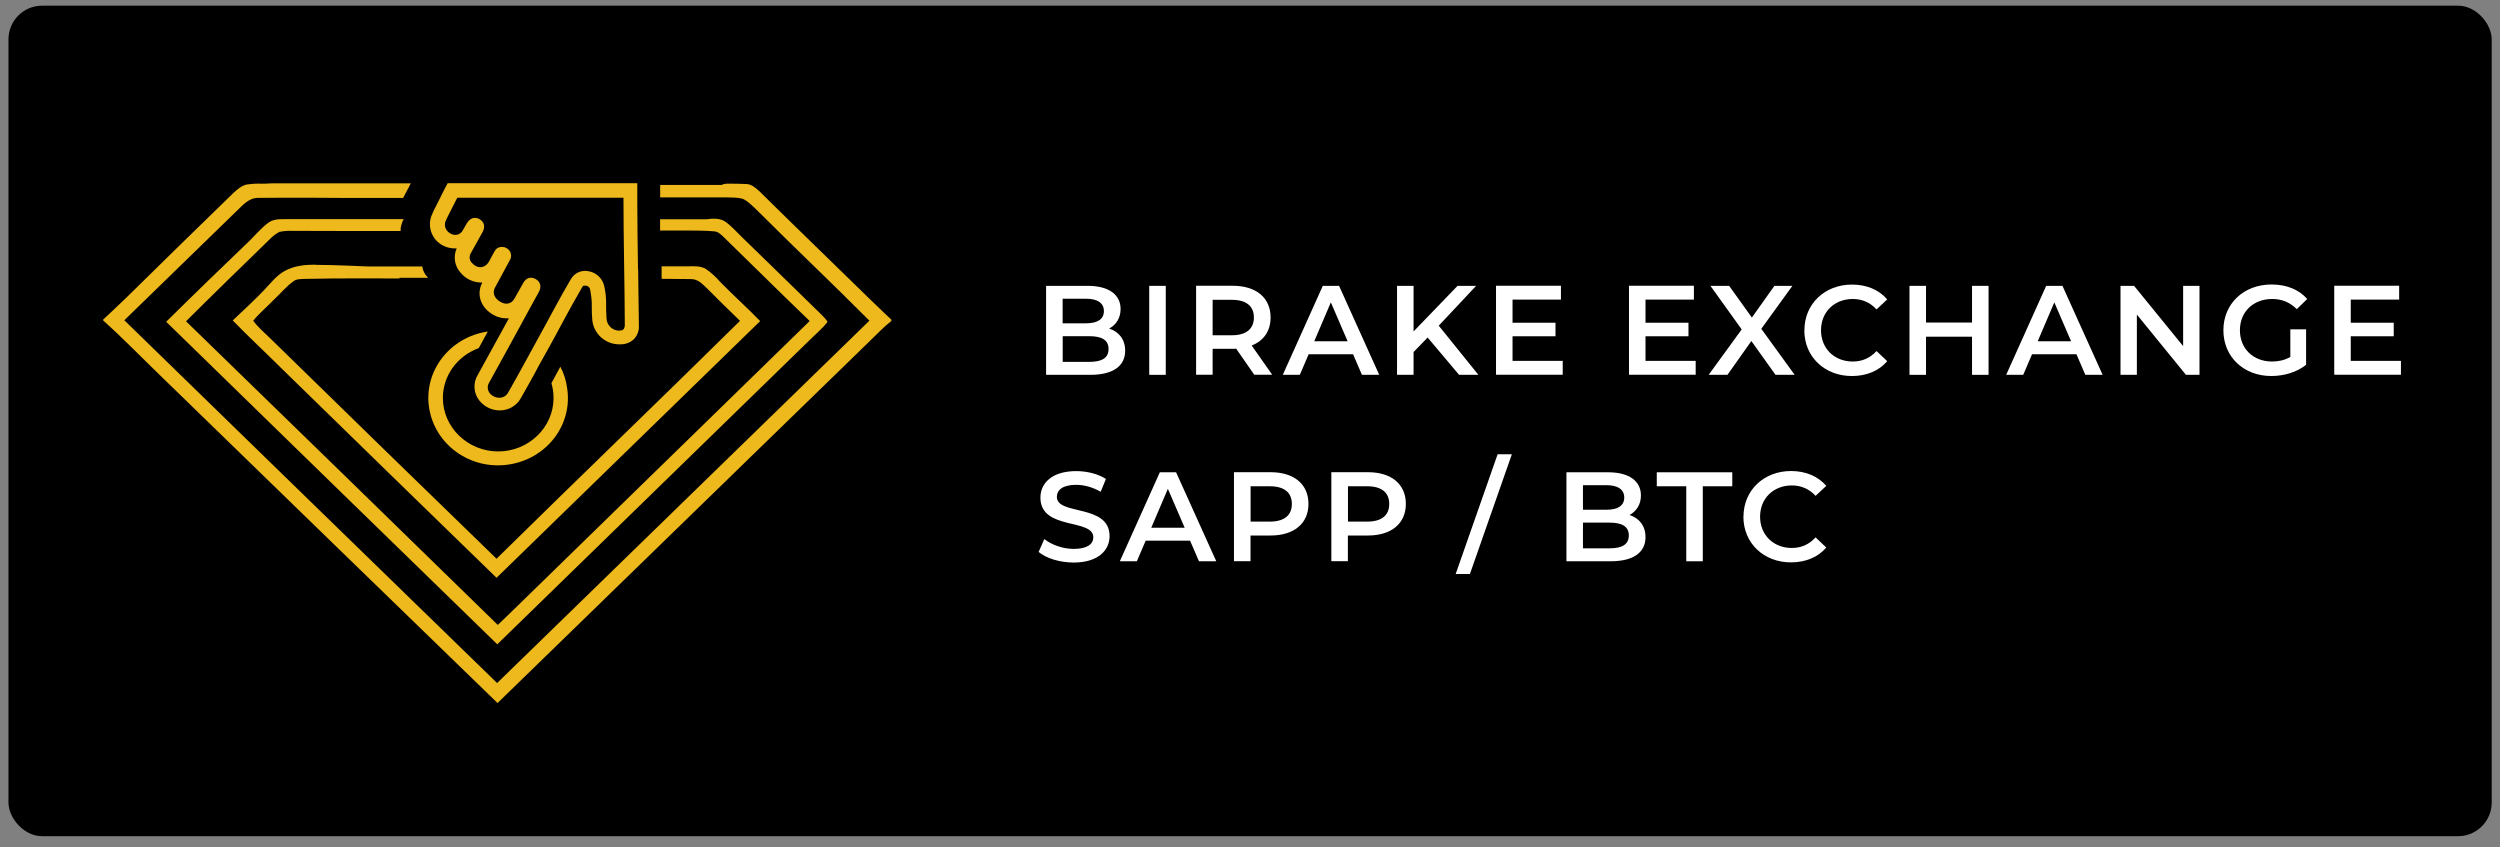 <?xml version="1.0" encoding="UTF-8"?><svg id="uuid-cae31b7a-6cce-45bf-a480-92faa47de249" xmlns="http://www.w3.org/2000/svg" viewBox="0 0 295 100"><rect x="0" y="0" width="295" height="100" fill="#808080" stroke="none"/><rect x="1" y=".67" width="293.02" height="98" rx="3.97" ry="3.97" style="stroke-width:0px;"/><path d="M132.77,41.38c0,1.8-1.41,2.85-4.11,2.85h-5.22v-10.5h4.92c2.52,0,3.87,1.07,3.87,2.73,0,1.08-.54,1.88-1.35,2.31,1.12.36,1.89,1.25,1.89,2.61ZM125.39,35.26v2.89h2.76c1.35,0,2.11-.48,2.11-1.44s-.76-1.46-2.11-1.46h-2.76ZM130.81,41.18c0-1.05-.79-1.51-2.26-1.51h-3.15v3.03h3.15c1.47,0,2.26-.46,2.26-1.51Z" style="fill:#fff; stroke-width:0px;"/><path d="M135.61,33.73h1.95v10.5h-1.95v-10.5Z" style="fill:#fff; stroke-width:0px;"/><path d="M148.01,44.23l-2.14-3.08c-.13.01-.27.01-.41.01h-2.37v3.06h-1.95v-10.5h4.32c2.76,0,4.47,1.41,4.47,3.74,0,1.59-.81,2.76-2.23,3.31l2.42,3.45h-2.1ZM145.37,35.38h-2.28v4.18h2.28c1.71,0,2.59-.78,2.59-2.1s-.88-2.08-2.59-2.08Z" style="fill:#fff; stroke-width:0px;"/><path d="M159.67,41.8h-5.25l-1.04,2.43h-2.01l4.72-10.5h1.92l4.74,10.5h-2.04l-1.05-2.43ZM159.02,40.27l-1.98-4.59-1.96,4.59h3.94Z" style="fill:#fff; stroke-width:0px;"/><path d="M168.46,39.83l-1.66,1.71v2.69h-1.95v-10.5h1.95v5.38l5.19-5.38h2.19l-4.41,4.7,4.68,5.8h-2.28l-3.71-4.4Z" style="fill:#fff; stroke-width:0px;"/><path d="M184.4,42.59v1.63h-7.87v-10.5h7.66v1.63h-5.71v2.73h5.07v1.6h-5.07v2.9h5.92Z" style="fill:#fff; stroke-width:0px;"/><path d="M200.09,42.59v1.63h-7.87v-10.5h7.66v1.63h-5.71v2.73h5.07v1.6h-5.07v2.9h5.92Z" style="fill:#fff; stroke-width:0px;"/><path d="M209.51,44.23l-2.85-3.99-2.82,3.99h-2.22l3.9-5.36-3.69-5.14h2.21l2.68,3.74,2.66-3.74h2.12l-3.67,5.07,3.94,5.43h-2.25Z" style="fill:#fff; stroke-width:0px;"/><path d="M212.92,38.98c0-3.13,2.4-5.4,5.62-5.4,1.71,0,3.18.61,4.15,1.75l-1.26,1.18c-.76-.83-1.71-1.23-2.8-1.23-2.17,0-3.75,1.53-3.75,3.69s1.58,3.69,3.75,3.69c1.09,0,2.04-.4,2.8-1.24l1.26,1.2c-.97,1.14-2.44,1.75-4.17,1.75-3.21,0-5.61-2.26-5.61-5.4Z" style="fill:#fff; stroke-width:0px;"/><path d="M234.65,33.73v10.5h-1.95v-4.5h-5.43v4.5h-1.95v-10.5h1.95v4.33h5.43v-4.33h1.95Z" style="fill:#fff; stroke-width:0px;"/><path d="M245.03,41.8h-5.25l-1.04,2.43h-2.01l4.72-10.5h1.92l4.74,10.5h-2.04l-1.05-2.43ZM244.39,40.27l-1.98-4.59-1.96,4.59h3.94Z" style="fill:#fff; stroke-width:0px;"/><path d="M259.54,33.73v10.5h-1.6l-5.79-7.11v7.11h-1.93v-10.5h1.6l5.79,7.11v-7.11h1.93Z" style="fill:#fff; stroke-width:0px;"/><path d="M270.28,38.86h1.84v4.18c-1.09.89-2.62,1.33-4.11,1.33-3.25,0-5.65-2.26-5.65-5.4s2.4-5.4,5.68-5.4c1.75,0,3.22.58,4.21,1.71l-1.23,1.2c-.83-.82-1.77-1.2-2.9-1.2-2.23,0-3.81,1.51-3.81,3.69s1.58,3.69,3.79,3.69c.75,0,1.48-.15,2.16-.54v-3.27Z" style="fill:#fff; stroke-width:0px;"/><path d="M283.31,42.59v1.63h-7.87v-10.5h7.66v1.63h-5.71v2.73h5.07v1.6h-5.07v2.9h5.92Z" style="fill:#fff; stroke-width:0px;"/><path d="M122.56,65.12l.67-1.51c.84.67,2.17,1.16,3.46,1.16,1.63,0,2.32-.58,2.32-1.37,0-2.26-6.24-.78-6.24-4.68,0-1.7,1.35-3.13,4.23-3.13,1.26,0,2.58.33,3.5.93l-.62,1.51c-.94-.55-1.98-.82-2.89-.82-1.62,0-2.28.63-2.28,1.42,0,2.23,6.22.78,6.22,4.63,0,1.68-1.36,3.12-4.24,3.12-1.63,0-3.27-.51-4.14-1.26Z" style="fill:#fff; stroke-width:0px;"/><path d="M140.44,63.8h-5.25l-1.04,2.43h-2.01l4.72-10.5h1.92l4.74,10.5h-2.04l-1.05-2.43ZM139.79,62.27l-1.98-4.59-1.96,4.59h3.94Z" style="fill:#fff; stroke-width:0px;"/><path d="M154.4,59.46c0,2.31-1.71,3.73-4.47,3.73h-2.37v3.03h-1.95v-10.5h4.32c2.76,0,4.47,1.41,4.47,3.74ZM152.44,59.46c0-1.32-.88-2.08-2.59-2.08h-2.28v4.17h2.28c1.71,0,2.59-.76,2.59-2.08Z" style="fill:#fff; stroke-width:0px;"/><path d="M165.89,59.46c0,2.31-1.71,3.73-4.47,3.73h-2.37v3.03h-1.95v-10.5h4.32c2.76,0,4.47,1.41,4.47,3.74ZM163.93,59.46c0-1.32-.88-2.08-2.59-2.08h-2.28v4.17h2.28c1.71,0,2.59-.76,2.59-2.08Z" style="fill:#fff; stroke-width:0px;"/><path d="M176.72,53.6h1.68l-4.95,14.13h-1.68l4.95-14.13Z" style="fill:#fff; stroke-width:0px;"/><path d="M194.17,63.38c0,1.8-1.41,2.85-4.11,2.85h-5.22v-10.5h4.92c2.52,0,3.87,1.07,3.87,2.73,0,1.08-.54,1.88-1.35,2.31,1.12.36,1.89,1.25,1.89,2.61ZM186.79,57.26v2.89h2.76c1.35,0,2.11-.48,2.11-1.44s-.76-1.46-2.11-1.46h-2.76ZM192.2,63.18c0-1.05-.79-1.51-2.26-1.51h-3.15v3.03h3.15c1.47,0,2.26-.46,2.26-1.51Z" style="fill:#fff; stroke-width:0px;"/><path d="M198.98,57.38h-3.48v-1.65h8.91v1.65h-3.48v8.85h-1.95v-8.85Z" style="fill:#fff; stroke-width:0px;"/><path d="M205.73,60.98c0-3.13,2.4-5.4,5.62-5.4,1.71,0,3.18.62,4.15,1.75l-1.26,1.18c-.76-.82-1.71-1.23-2.8-1.23-2.17,0-3.75,1.53-3.75,3.69s1.58,3.69,3.75,3.69c1.09,0,2.04-.41,2.8-1.25l1.26,1.2c-.97,1.14-2.44,1.75-4.17,1.75-3.21,0-5.61-2.27-5.61-5.4Z" style="fill:#fff; stroke-width:0px;"/><g id="uuid-8ecd31f8-6524-41e7-b234-b3b11e338c64"><path id="uuid-98c2791f-b6d6-4229-9b52-51b1254c2033" d="M30.62,21.66c-.5,0-1,.04-1.5.11-.63.13-1.15.61-1.59,1.01-4.23,4.11-8.44,8.22-12.63,12.35-.88.87-2.72,2.57-2.72,2.57v.12c2.33,2.09,4.5,4.34,6.75,6.51,13.26,12.89,26.51,25.77,39.78,38.63,14.68-14.28,29.35-28.54,44-42.79.82-.79,1.57-1.59,2.47-2.3v-.15s-1.58-1.48-2.34-2.23c-4.39-4.29-8.82-8.56-13.18-12.87-.41-.37-.88-.82-1.48-.9-.71-.03-1.43-.05-2.14-.05-.3,0-.58,0-.88.15h-7.26v1.47c2.55,0,5.12.02,7.72,0,.69.03,1.43-.02,2.06.19.55.24,1.02.74,1.46,1.14,4.45,4.45,9.01,8.77,13.45,13.22-14.63,14.25-29.28,28.5-43.93,42.76-14.69-14.28-29.36-28.55-43.99-42.81,4.39-4.24,8.71-8.5,13.1-12.74.8-.72,1.51-1.73,2.75-1.7,3.54-.05,10.68.01,10.68.01h6.37l.91-1.73h-16.31c-.51.05-1.02.04-1.52.05h0Z" style="fill:#eeb91c; stroke-width:0px;"/><path id="uuid-c1b7c629-3558-4ee2-aeac-c87dd4c90a68" d="M77.89,25.85v1.35h3.27c1.05.02,2.08,0,3.1.1.49.02.8.37,1.13.67,3.38,3.29,6.74,6.63,10.15,9.91l-34.83,33.96c-.64.64-1.31,1.26-1.97,1.9-12.26-11.96-24.52-23.91-36.79-35.83,3.28-3.27,6.59-6.48,9.89-9.69.33-.34.71-.63,1.13-.86.51-.1,1.02-.14,1.54-.12,4.25.02,8.51.02,12.76.02,0-.07,0-.15.01-.22,0,.04,0,.08-.01.12,0-.22.03-.44.09-.66-.03.12-.05.25-.06.37.04-.28.12-.54.22-.8v.04s-.03-.02.02-.07.08-.12.1-.18h-13.96c-.74,0-1.44-.02-2.05.45-.79.59-1.44,1.36-2.13,2.05-3.3,3.16-6.63,6.38-9.89,9.61,13.02,12.7,26.04,25.39,39.07,38.06,12.35-12.04,24.69-24.06,37.02-36.06.64-.64,1.41-1.26,1.95-2-.2-.31-.45-.59-.72-.84-3.13-3.04-6.2-6.08-9.32-9.09-.67-.64-1.28-1.36-2.05-1.9-.59-.4-1.46-.37-2.15-.27h-5.53Z" style="fill:#eeb91c; stroke-width:0px;"/><path id="uuid-33e514c1-b40d-4547-af7b-c12b0e31a325" d="M37.23,31.23c-1.26,0-2.51.13-3.61.73-1,.53-1.73,1.52-2.49,2.31-1.18,1.21-2.41,2.37-3.67,3.54,1.88,1.94,3.88,3.79,5.81,5.71,8.43,8.24,16.87,16.45,25.32,24.66,10.38-10.1,20.75-20.2,31.11-30.29-1.57-1.62-3.25-3.11-4.79-4.7-.47-.55-1.01-1.03-1.6-1.44-.6-.38-1.41-.35-2.1-.32h-3.14v1.47c1.13.02,2.26.03,3.41.03.89-.02,1.36.56,1.94,1.09,1.28,1.29,2.59,2.58,3.9,3.84-9.53,9.4-19.2,18.69-28.73,28.07-8.96-8.69-17.89-17.39-26.79-26.09-.66-.63-1.39-1.26-1.92-2,.71-.88,1.62-1.62,2.41-2.45.79-.73,1.47-1.57,2.33-2.2.37-.28.81-.25,1.26-.28,3.72-.1,11.26-.05,11.26-.05v-.08h3.38c-.38-.37-.66-.88-.69-1.43v.09h-6.47s-4.08-.19-6.13-.19Z" style="fill:#eeb91c; stroke-width:0px;"/><path id="uuid-cb0abeda-cdd0-4a47-bfe6-7b40c3c5c28a" d="M75.28,31.72c-.03-2.71-.08-5.53-.08-8.09v-2.01h-22.38l-.47.9c-.08.19-.3.58-.49.98-.14.29-.3.58-.36.72-.22.41-.43.84-.6,1.27-.53,1.47.23,3.1,1.71,3.63.03,0,.05.02.08.03.32.11.65.16.99.16h.21c-.43.96-.25,2.09.46,2.87.59.72,1.47,1.14,2.41,1.16h.16l-.03.05c-.71,1.37-.14,2.97,1.36,3.78.46.26.99.4,1.52.39h.28l-.24.44c-1.13,2.07-2.29,4.15-3.44,6.25-.57.94-.5,2.15.19,3.01.59.74,1.48,1.17,2.42,1.17,1.02,0,1.97-.54,2.47-1.43.78-1.38,1.56-2.75,2.15-3.89.38-.7.73-1.32,1-1.79.65-1.19,1.24-2.23,1.75-3.22.83-1.56,1.59-2.9,2.34-4.2.11-.19.19-.19.21-.19h.25c.25.02.46.22.49.47.1.52.17,1.04.19,1.57v.42c0,.53.01,1.06.06,1.59.16,1.6,1.49,2.83,3.1,2.87h.19c.58.02,1.15-.18,1.58-.57.43-.42.66-1,.63-1.59-.04-2.17-.06-4.52-.09-6.76ZM73.08,39.02c-.8,0-1.47-.63-1.51-1.43-.05-.64-.05-1.27-.05-1.93,0-.64-.08-1.28-.22-1.91-.21-.91-.95-1.6-1.87-1.75-.84-.17-1.68.23-2.09.98-1.29,2.17-2.44,4.42-4.2,7.6-.71,1.27-1.92,3.55-3.19,5.76-.5.87-1.65.69-2.14.08-.32-.38-.34-.92-.06-1.33,1.59-2.86,3.16-5.75,4.72-8.61.38-.69.74-1.35,1.12-2.04.33-.61.19-1.19-.38-1.51s-1.13-.16-1.48.48-.69,1.25-1.04,1.85-.99.74-1.62.37c-.71-.4-.99-1.03-.69-1.64.58-1.11,1.21-2.2,1.79-3.31.28-.47.13-1.08-.34-1.37-.02-.01-.05-.03-.07-.04-.14-.08-.3-.13-.47-.13-.37-.03-.73.15-.91.48-.25.42-.47.87-.71,1.3-.47.77-1.35.82-1.98.11-.3-.3-.36-.77-.14-1.14l1.4-2.52c.33-.61.19-1.19-.36-1.51s-1.15-.13-1.51.5c-.17.27-.3.56-.47.82-.26.5-.88.68-1.37.42-.02,0-.04-.01-.05-.03-.54-.25-.82-.86-.63-1.43.17-.4.36-.77.55-1.14.17-.32.69-1.35.85-1.67h19.61c0,4.8.14,10.28.16,15.07-.05.5-.25.61-.66.61h0Z" style="fill:#eeb91c; stroke-width:0px;"/><path id="uuid-44006a79-e807-4ff0-b242-8e8a4aeb1410" d="M66.11,43.29l-1.04,1.92c.16.57.25,1.16.25,1.75,0,3.47-2.94,6.31-6.53,6.31s-6.53-2.84-6.53-6.31c0-2.62,1.68-4.95,4.23-5.88l1.07-1.96c-4.5.66-7.61,4.69-6.92,9.03s4.86,7.33,9.36,6.67,7.61-4.69,6.92-9.03c-.11-.87-.38-1.72-.79-2.5Z" style="fill:#eeb91c; stroke-width:0px;"/></g></svg>